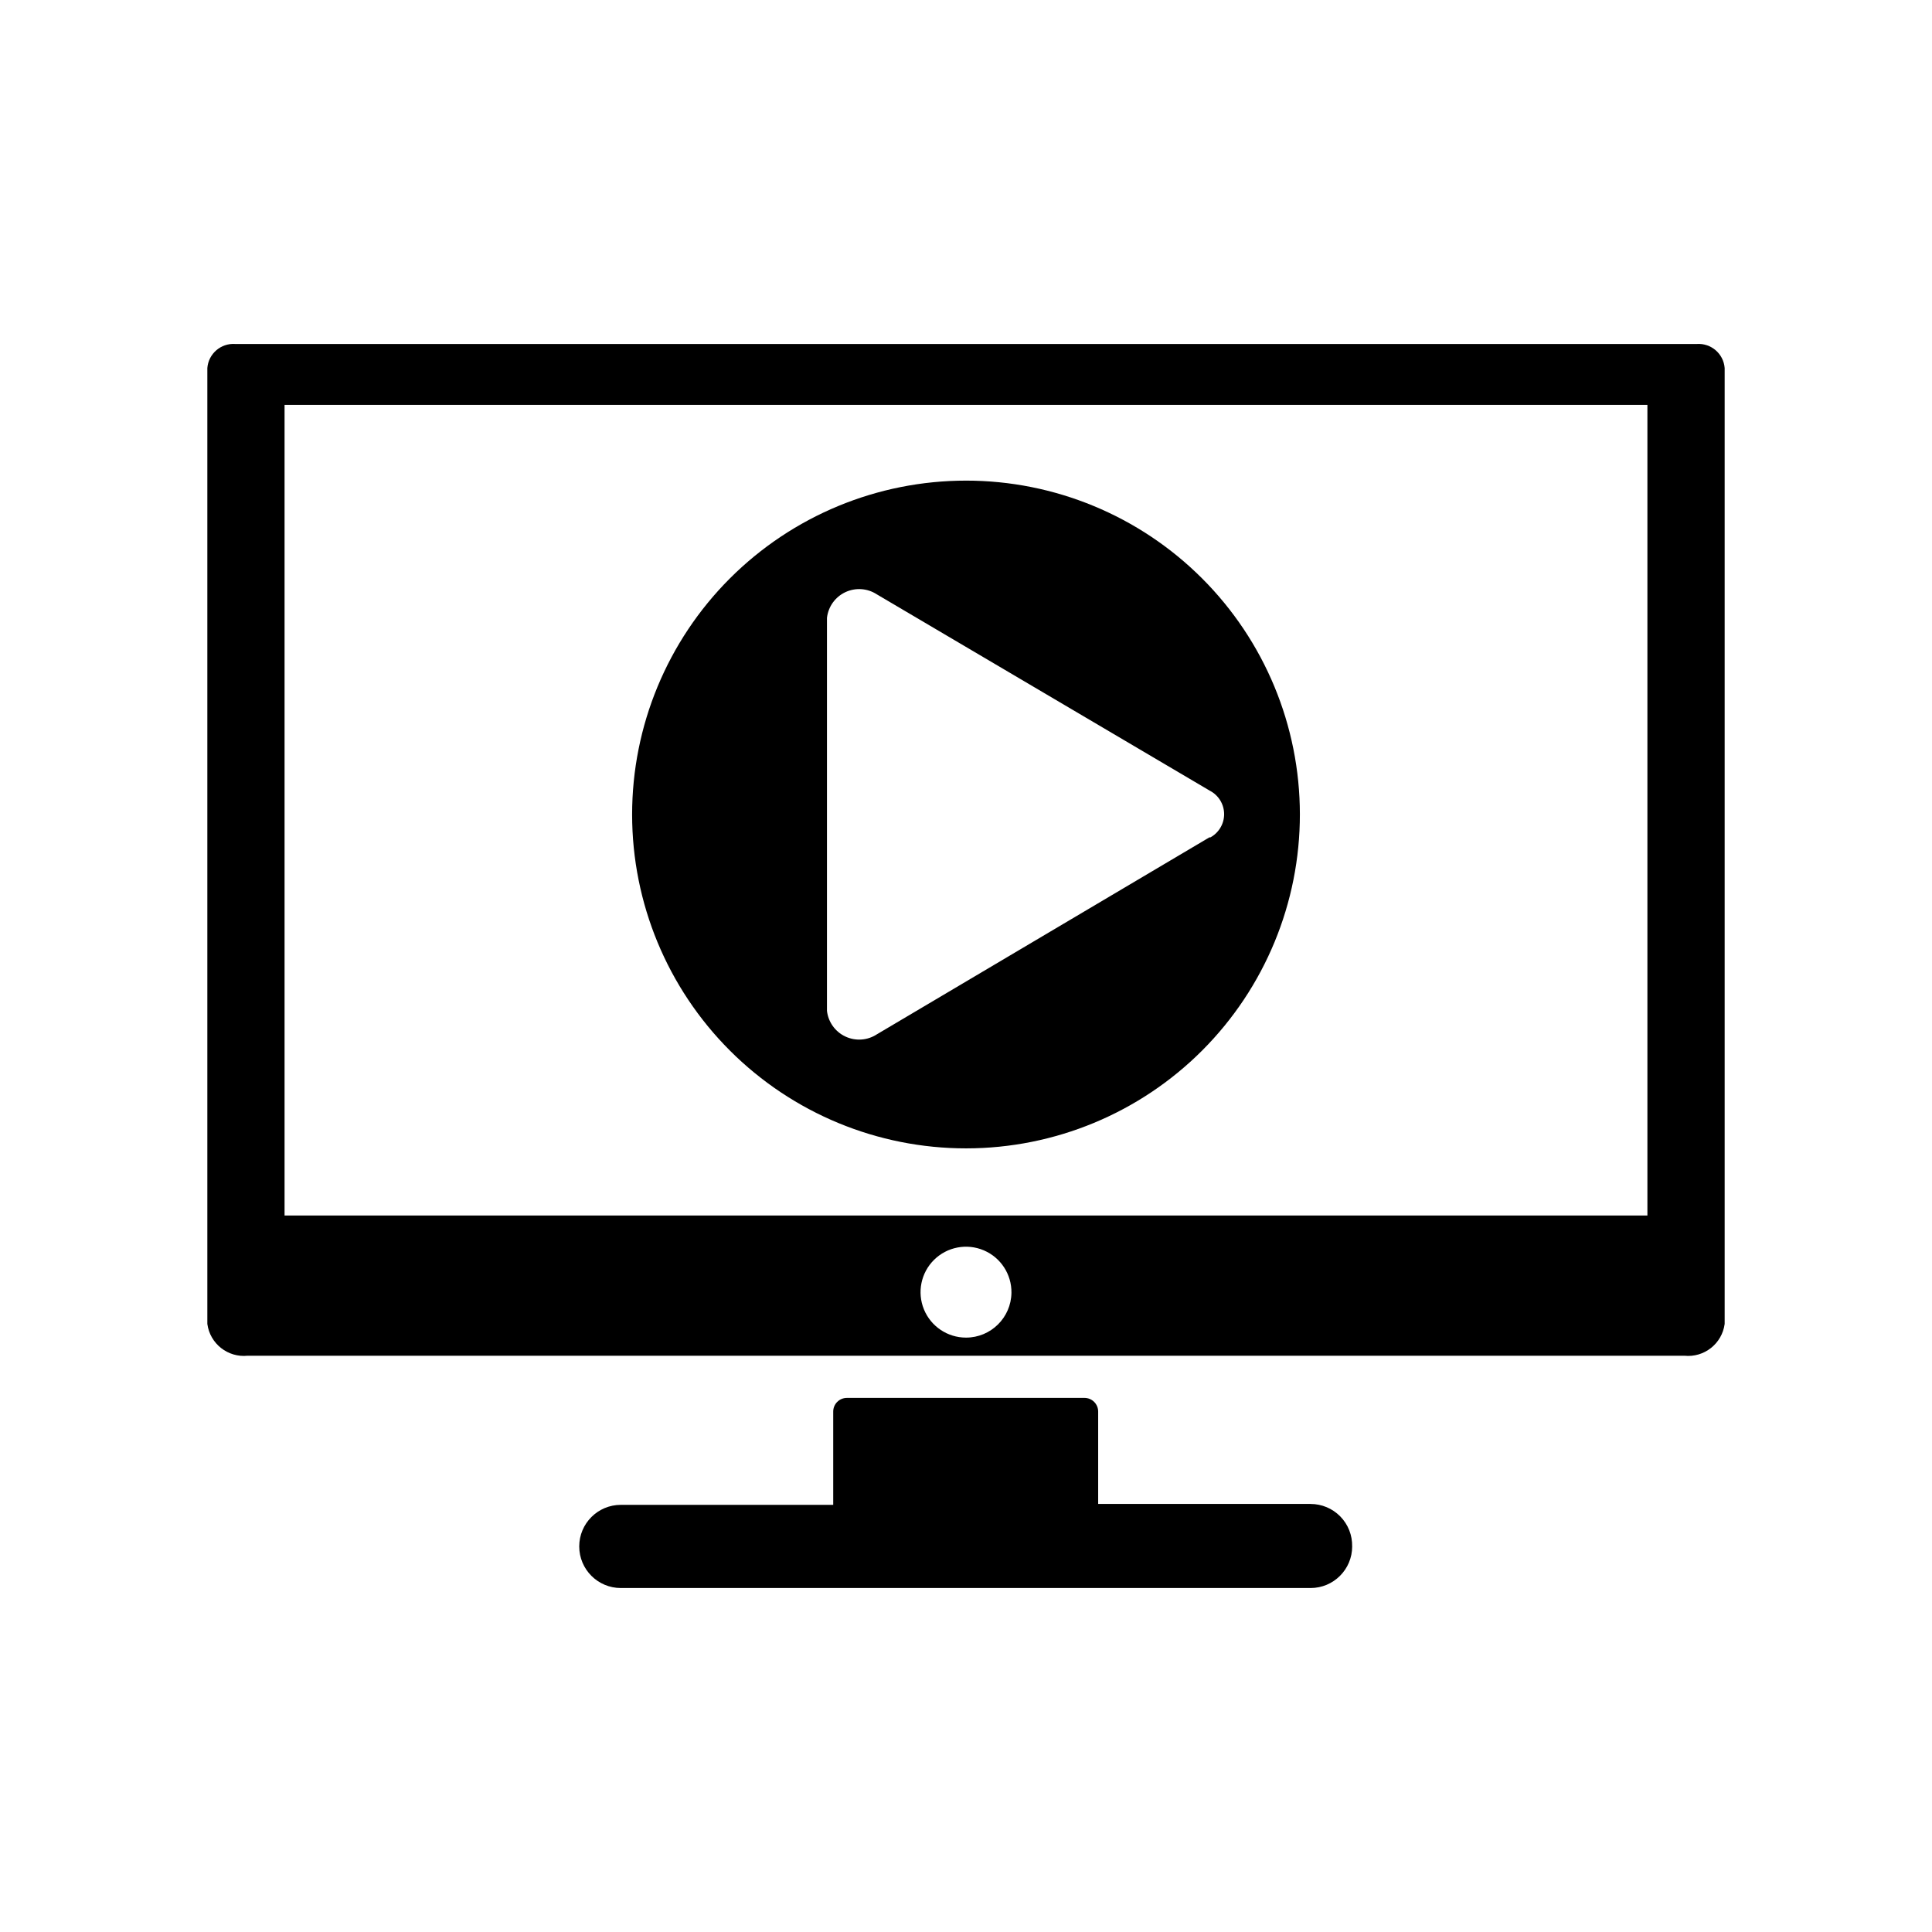 <?xml version="1.0" encoding="UTF-8"?>
<!-- Uploaded to: ICON Repo, www.svgrepo.com, Generator: ICON Repo Mixer Tools -->
<svg fill="#000000" width="800px" height="800px" version="1.1" viewBox="144 144 512 512" xmlns="http://www.w3.org/2000/svg">
 <g>
  <path d="m502.34 553.82c0 6.09-4.934 11.023-11.023 11.023h-182.79c-6.09 0-11.023-4.934-11.023-11.023 0-6.086 4.934-11.02 11.023-11.02h56.285v-24.719c0-2 1.621-3.621 3.621-3.621h62.977-0.004c2 0 3.621 1.621 3.621 3.621v24.48h56.285v0.004c2.965-0.004 5.805 1.191 7.879 3.309 2.074 2.117 3.207 4.984 3.144 7.945z"/>
  <path d="m593.65 235.16h-387.3c-3.801-0.273-7.106 2.574-7.402 6.375v253.32c0.699 5.246 5.445 8.98 10.707 8.426h380.69c5.262 0.555 10.012-3.18 10.707-8.426v-253.32c-0.293-3.801-3.602-6.648-7.402-6.375zm-193.65 263.32c-4.887 0-9.289-2.953-11.145-7.473-1.852-4.519-0.793-9.711 2.684-13.145 3.477-3.43 8.684-4.422 13.18-2.508 4.496 1.914 7.387 6.356 7.324 11.238-0.086 6.59-5.453 11.887-12.043 11.887zm180.58-32.352h-361.17v-214.83h361.17z"/>
  <path d="m400 271.37c-23.473 0-45.98 9.324-62.578 25.922-16.594 16.602-25.91 39.113-25.906 62.586 0.008 23.469 9.34 45.977 25.945 62.566 16.605 16.59 39.117 25.902 62.59 25.887 23.473-0.012 45.977-9.352 62.559-25.961 16.586-16.609 25.891-39.129 25.871-62.598-0.02-23.453-9.352-45.941-25.945-62.516-16.59-16.578-39.082-25.887-62.535-25.887zm64.629 94.465-88.246 52.27c-2.492 1.629-5.652 1.852-8.352 0.582-2.695-1.266-4.539-3.84-4.875-6.801v-104.15c0.336-2.961 2.18-5.535 4.875-6.805 2.699-1.266 5.859-1.047 8.352 0.586l88.246 52.035c2.32 1.203 3.777 3.602 3.777 6.219 0 2.613-1.457 5.012-3.777 6.219z"/>
 </g>
</svg>